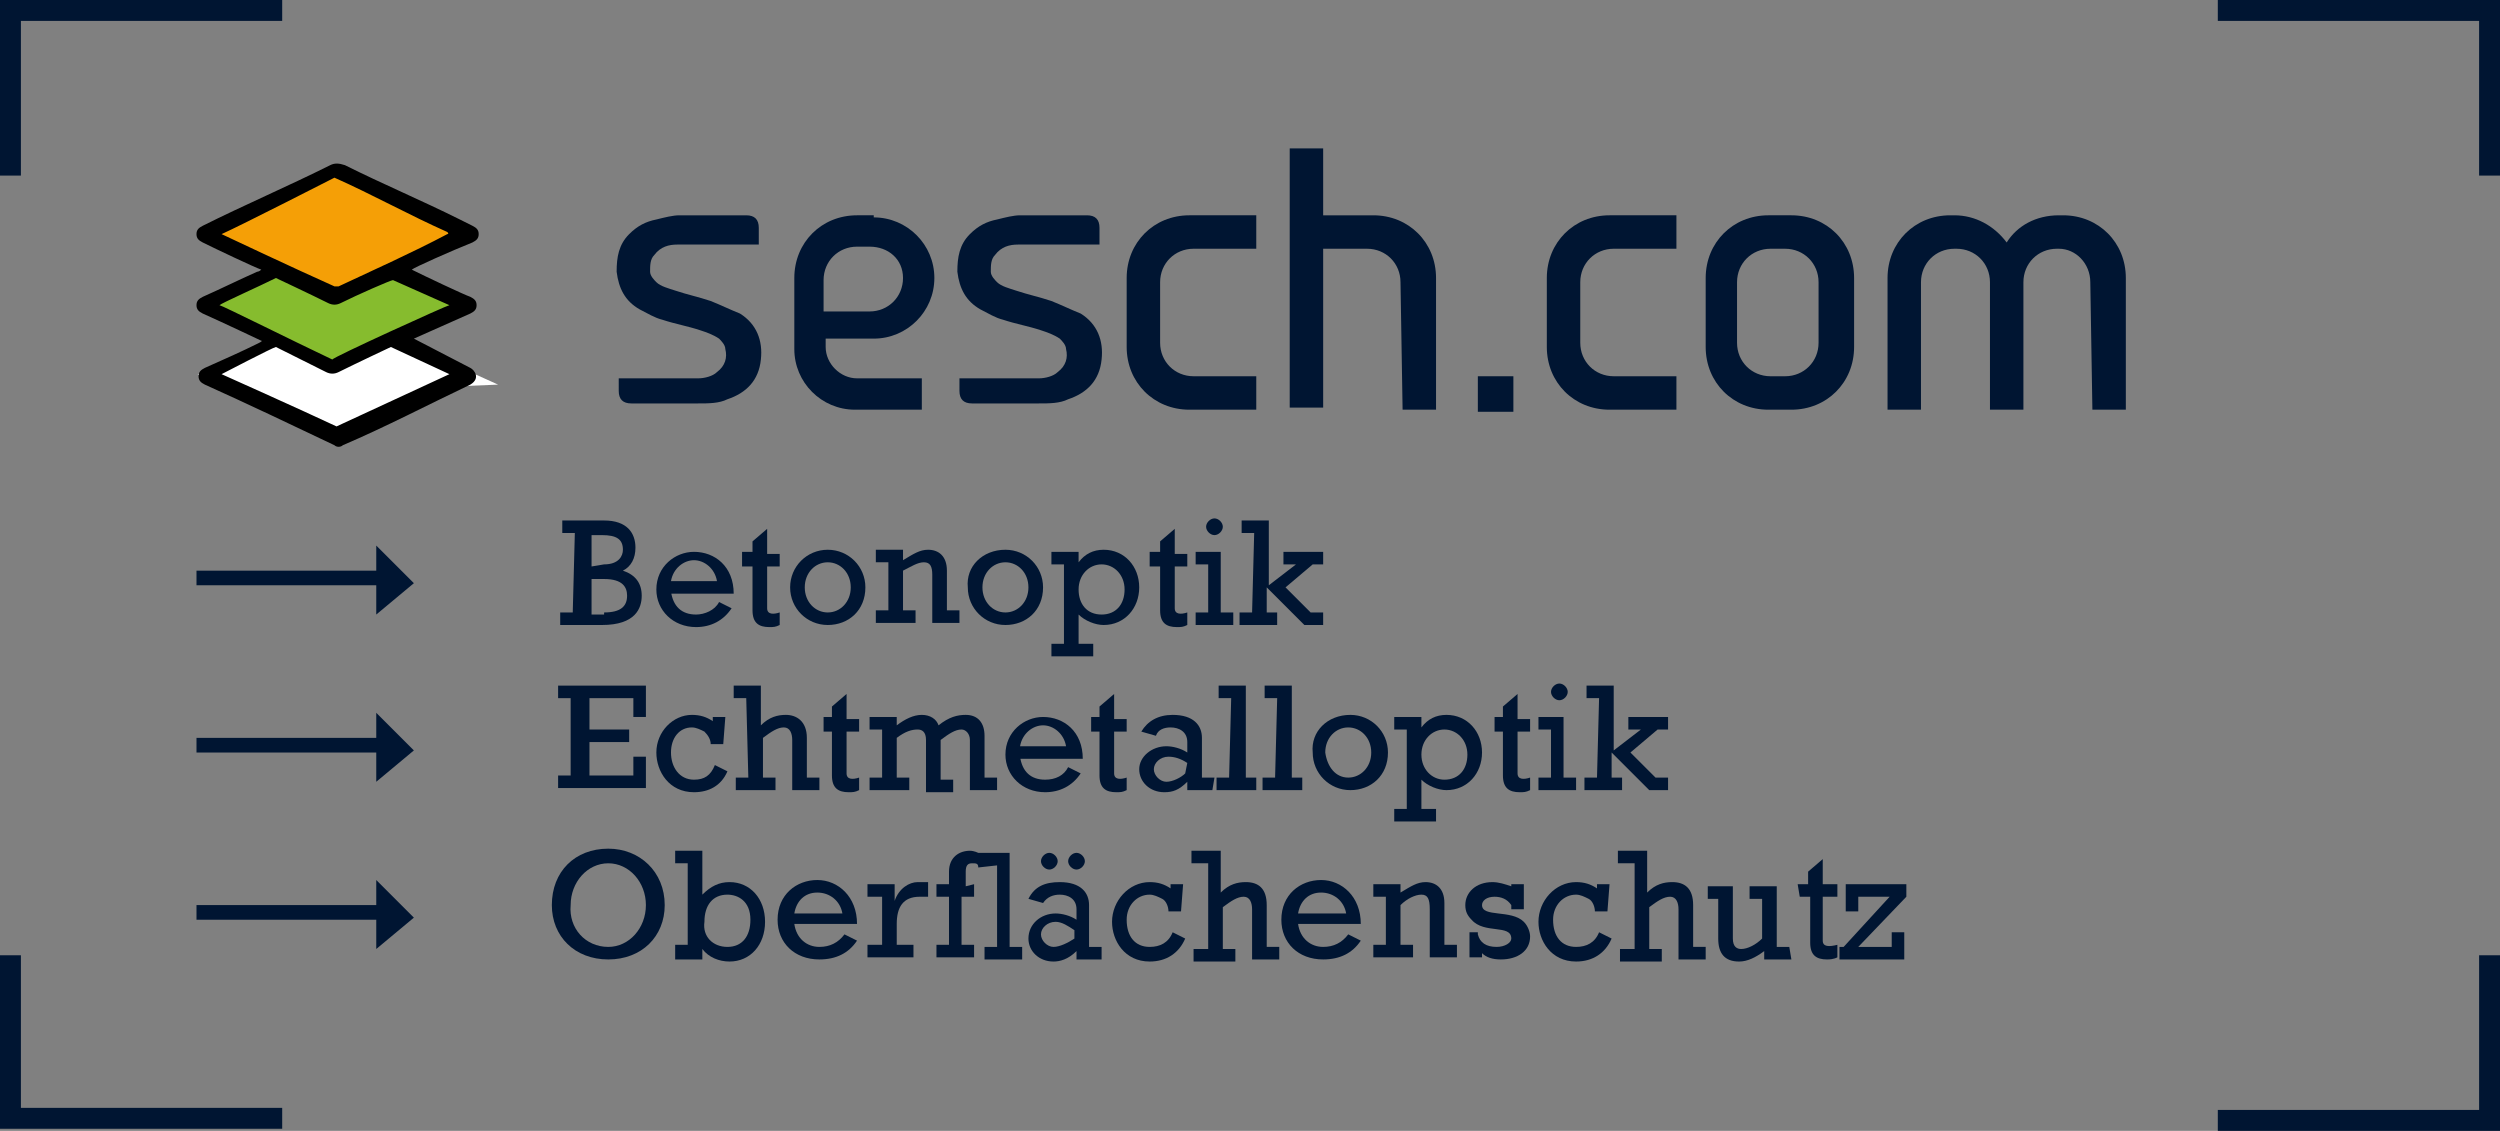 <?xml version="1.0" encoding="utf-8"?>
<!-- Generator: Adobe Illustrator 19.0.0, SVG Export Plug-In . SVG Version: 6.00 Build 0)  -->
<svg version="1.1" id="Ebene_1" xmlns="http://www.w3.org/2000/svg" xmlns:xlink="http://www.w3.org/1999/xlink" x="0px" y="0px"
	 viewBox="-1995 484.4 119.6 54.1" style="enable-background:new -1995 484.4 119.6 54.1;" xml:space="preserve">
<rect x="-1995" y="484.4" width="119.6" height="54.1" fill="#808080" stroke="none"/>
<style type="text/css">
	.st0{fill:#FFFFFF;stroke:#FFFFFF;stroke-miterlimit:10;}
	.st1{fill:#F59F06;stroke:#F59F06;stroke-miterlimit:10;}
	.st2{fill:#86BC2E;stroke:#86BC2E;stroke-miterlimit:10;}
	.st3{fill:#001532;}
</style>
<path id="XMLID_8_" class="st0" d="M-1984.4,502.3c0,0,1.8-0.9,2.6-1.3c0,0,1.8,0.9,2.6,1.2c0.2,0.1,0.3,0.1,0.5,0
	c0.8-0.4,2.4-1.2,2.4-1.2c0.8,0.4,2.8,1.3,2.8,1.3c-0.1,0-5.5,2.5-5.5,2.5C-1980.8,504-1984.4,502.3-1984.4,502.3z"/>
<path id="XMLID_3_" class="st1" d="M-1984.4,495.5c0.8-0.4,1.7-0.8,2.5-1.2c0.9-0.4,1.9-0.9,2.8-1.3c0.1,0,0.2,0,0.2,0
	c1.8,0.8,3.5,1.7,5.3,2.5c0,0,0,0,0.1,0c0,0-0.1,0-0.1,0.1c-1.7,0.8-3.5,1.6-5.2,2.5c-0.1,0-0.1,0-0.2,0
	C-1980.8,497.2-1984.4,495.5-1984.4,495.5z"/>
<path id="XMLID_2_" class="st2" d="M-1973.3,499c-0.1,0-0.5,0.2-0.5,0.2c-1.7,0.8-3.4,1.5-5.1,2.3c-0.1,0-0.2,0.1-0.3,0
	c-1.7-0.8-3.4-1.6-5.1-2.4c0,0-0.1,0-0.1-0.1c0,0,1.7-0.8,2.6-1.2c0.1,0,0.2,0,0.2,0c0.8,0.4,1.6,0.7,2.4,1.1c0.2,0.1,0.4,0.1,0.6,0
	c0.8-0.4,1.6-0.7,2.4-1.1c0.1,0,0.1,0,0.2,0C-1975.5,498.1-1973.4,499-1973.3,499z"/>
<g>
	<path id="XMLID_23_" class="st3" d="M-1967.5,509.9h-0.6v-0.6h2c1.1,0,1.5,0.6,1.5,1.3c0,0.5-0.2,0.9-0.6,1.1
		c0.6,0.2,0.9,0.6,0.9,1.2c0,0.6-0.3,1.4-1.9,1.4h-2v-0.6h0.6L-1967.5,509.9L-1967.5,509.9z M-1966.1,511.4c0.7,0,0.9-0.4,0.9-0.7
		c0-0.5-0.3-0.7-1-0.7h-0.5v1.5L-1966.1,511.4L-1966.1,511.4z M-1966.1,513.7c0.8,0,1.1-0.3,1.1-0.8c0-0.4-0.2-0.8-1.1-0.8h-0.6v1.7
		h0.6V513.7z"/>
	<path id="XMLID_44_" class="st3" d="M-1962.9,512.7c0.1,0.7,0.5,1.1,1.2,1.1c0.4,0,0.9-0.2,1.1-0.6l0.6,0.3c-0.4,0.6-1,0.9-1.7,0.9
		c-1.1,0-1.9-0.8-1.9-1.8c0-1.1,0.9-1.8,1.8-1.8c1,0,1.9,0.7,1.9,2h-3V512.7z M-1960.7,512.2c-0.1-0.6-0.6-1-1.1-1s-1,0.4-1.1,1
		H-1960.7z"/>
	<path id="XMLID_47_" class="st3" d="M-1959.5,510.8h0.5v-0.5l0.7-0.6v1.2h0.6v0.6h-0.6v2c0,0.3,0.3,0.3,0.6,0.2v0.6
		c-0.2,0.1-0.3,0.1-0.5,0.1c-0.5,0-0.8-0.2-0.8-0.8v-2.1h-0.5V510.8L-1959.5,510.8z"/>
	<path id="XMLID_49_" class="st3" d="M-1955.4,510.7c1,0,1.8,0.8,1.8,1.8c0,1.1-0.8,1.8-1.8,1.8s-1.8-0.8-1.8-1.8
		C-1957.2,511.5-1956.4,510.7-1955.4,510.7z M-1955.4,513.7c0.6,0,1.1-0.5,1.1-1.2c0-0.7-0.5-1.2-1.1-1.2s-1.1,0.5-1.1,1.2
		C-1956.5,513.2-1956,513.7-1955.4,513.7z"/>
	<path id="XMLID_52_" class="st3" d="M-1951.8,511.2c0.5-0.3,0.8-0.5,1.2-0.5c0.5,0,0.9,0.3,0.9,1v1.9h0.6v0.6h-1.3v-2.3
		c0-0.4-0.1-0.6-0.4-0.6c-0.3,0-0.6,0.2-1,0.4v1.9h0.6v0.6h-1.9v-0.6h0.6v-2.3h-0.6v-0.6h1.3L-1951.8,511.2L-1951.8,511.2z"/>
	<path id="XMLID_54_" class="st3" d="M-1946.9,510.7c1,0,1.8,0.8,1.8,1.8c0,1.1-0.8,1.8-1.8,1.8s-1.8-0.8-1.8-1.8
		C-1948.8,511.5-1948,510.7-1946.9,510.7z M-1946.9,513.7c0.6,0,1.1-0.5,1.1-1.2c0-0.7-0.5-1.2-1.1-1.2s-1.1,0.5-1.1,1.2
		C-1948,513.2-1947.5,513.7-1946.9,513.7z"/>
	<path id="XMLID_57_" class="st3" d="M-1944.1,511.4h-0.6v-0.6h1.3v0.5l0,0c0.3-0.4,0.7-0.6,1.2-0.6c1,0,1.7,0.8,1.7,1.8
		c0,1-0.7,1.8-1.7,1.8c-0.4,0-0.9-0.2-1.2-0.5v1.4h0.7v0.6h-2v-0.6h0.6V511.4z M-1942.3,513.8c0.7,0,1.1-0.5,1.1-1.2
		s-0.5-1.2-1.1-1.2c-0.6,0-1.1,0.5-1.1,1.2S-1943,513.8-1942.3,513.8z"/>
	<path id="XMLID_60_" class="st3" d="M-1940,510.8h0.5v-0.5l0.7-0.6v1.2h0.6v0.6h-0.6v2c0,0.3,0.3,0.3,0.6,0.2v0.6
		c-0.2,0.1-0.3,0.1-0.5,0.1c-0.5,0-0.8-0.2-0.8-0.8v-2.1h-0.5V510.8L-1940,510.8z"/>
	<path id="XMLID_62_" class="st3" d="M-1937.2,511.4h-0.6v-0.6h1.2v2.9h0.6v0.6h-1.8v-0.6h0.6
		C-1937.2,513.7-1937.2,511.4-1937.2,511.4z M-1936.5,509.6c0,0.2-0.2,0.4-0.4,0.4s-0.4-0.2-0.4-0.4c0-0.2,0.2-0.4,0.4-0.4
		S-1936.5,509.4-1936.5,509.6z"/>
	<path id="XMLID_65_" class="st3" d="M-1935,509.9h-0.6v-0.6h1.3v3.1l1.3-1l0,0h-0.6v-0.6h1.9v0.6h-0.5l-1.3,1.1l1.2,1.2h0.6v0.6
		h-0.9l-1.8-1.8v1.2h0.5v0.6h-1.8v-0.6h0.6L-1935,509.9L-1935,509.9L-1935,509.9z"/>
</g>
<g>
	<path id="XMLID_106_" class="st3" d="M-1967.7,517.8h-0.6v-0.6h4.2v1.5h-0.6v-0.9h-2.1v1.5h1.9v0.6h-1.9v1.6h2.1v-0.9h0.6v1.5h-4.2
		v-0.6h0.6V517.8z"/>
	<path id="XMLID_108_" class="st3" d="M-1960.4,520h-0.6c0-0.2-0.1-0.4-0.3-0.6c-0.2-0.1-0.4-0.2-0.6-0.2c-0.6,0-1,0.5-1,1.2
		s0.4,1.3,1.1,1.3c0.5,0,0.8-0.2,1-0.7l0.6,0.3c-0.3,0.7-0.9,1-1.6,1c-1.2,0-1.8-1-1.8-1.9c0-1,0.8-1.8,1.7-1.8c0.4,0,0.7,0.1,1,0.3
		v-0.2h0.6L-1960.4,520L-1960.4,520z"/>
	<path id="XMLID_110_" class="st3" d="M-1959.3,517.8h-0.6v-0.6h1.3v1.9c0.4-0.4,0.8-0.5,1.2-0.5c0.5,0,1,0.3,1,1.1v1.9h0.6v0.6
		h-1.3v-2.4c0-0.3-0.1-0.6-0.4-0.6c-0.3,0-0.6,0.2-1,0.5v1.9h0.6v0.6h-1.9v-0.6h0.6L-1959.3,517.8L-1959.3,517.8z"/>
	<path id="XMLID_112_" class="st3" d="M-1955.6,518.7h0.4v-0.5l0.7-0.6v1.2h0.6v0.6h-0.6v2c0,0.3,0.3,0.3,0.6,0.2v0.6
		c-0.2,0.1-0.3,0.1-0.5,0.1c-0.5,0-0.8-0.2-0.8-0.8v-2.1h-0.4V518.7L-1955.6,518.7z"/>
	<path id="XMLID_114_" class="st3" d="M-1952.8,519.3h-0.6v-0.6h1.3v0.4c0.4-0.3,0.8-0.5,1.2-0.5s0.7,0.2,0.8,0.5
		c0.5-0.4,0.9-0.5,1.3-0.5c0.6,0,0.9,0.4,0.9,1v2h0.6v0.6h-1.3v-2.4c0-0.3-0.2-0.5-0.4-0.5c-0.3,0-0.6,0.2-1,0.5v1.9h0.6v0.6h-1.3
		v-2.5c0-0.4-0.2-0.5-0.4-0.5c-0.3,0-0.6,0.1-1,0.4v1.9h0.6v0.6h-1.9v-0.6h0.6L-1952.8,519.3L-1952.8,519.3z"/>
	<path id="XMLID_116_" class="st3" d="M-1946.2,520.6c0.1,0.7,0.5,1.1,1.2,1.1c0.5,0,0.9-0.2,1.1-0.6l0.6,0.3
		c-0.4,0.6-1,0.9-1.7,0.9c-1.1,0-1.9-0.8-1.9-1.8c0-1.1,0.9-1.8,1.8-1.8c1,0,1.9,0.7,1.9,2h-3V520.6z M-1944,520.1
		c-0.1-0.6-0.6-1-1.1-1s-1,0.4-1.1,1H-1944z"/>
	<path id="XMLID_119_" class="st3" d="M-1942.8,518.7h0.4v-0.5l0.7-0.6v1.2h0.6v0.6h-0.6v2c0,0.3,0.3,0.3,0.6,0.2v0.6
		c-0.2,0.1-0.3,0.1-0.5,0.1c-0.5,0-0.8-0.2-0.8-0.8v-2.1h-0.4L-1942.8,518.7L-1942.8,518.7z"/>
	<path id="XMLID_121_" class="st3" d="M-1937,522.2h-1.2v-0.4c-0.4,0.4-0.7,0.5-1.1,0.5c-0.7,0-1.2-0.5-1.2-1.1
		c0-0.6,0.6-1.1,1.3-1.1c0.3,0,0.7,0.1,1,0.3v-0.5c0-0.5-0.4-0.7-0.8-0.7c-0.3,0-0.6,0.1-0.7,0.4l-0.7-0.2c0.3-0.5,0.8-0.8,1.5-0.8
		c1,0,1.4,0.5,1.4,1.1v1.9h0.6L-1937,522.2C-1936.9,522.2-1937,522.2-1937,522.2z M-1938.2,520.9c-0.3-0.2-0.6-0.3-0.9-0.3
		c-0.4,0-0.7,0.3-0.7,0.6c0,0.3,0.3,0.6,0.6,0.6c0.3,0,0.7-0.2,0.9-0.4L-1938.2,520.9L-1938.2,520.9z"/>
	<path id="XMLID_124_" class="st3" d="M-1936.1,517.8h-0.6v-0.6h1.3v4.4h0.5v0.6h-1.9v-0.6h0.6L-1936.1,517.8L-1936.1,517.8z"/>
	<path id="XMLID_126_" class="st3" d="M-1933.9,517.8h-0.6v-0.6h1.3v4.4h0.5v0.6h-1.9v-0.6h0.6L-1933.9,517.8L-1933.9,517.8z"/>
	<path id="XMLID_130_" class="st3" d="M-1930.4,518.6c1,0,1.8,0.8,1.8,1.8c0,1.1-0.8,1.8-1.8,1.8s-1.8-0.8-1.8-1.8
		C-1932.3,519.4-1931.5,518.6-1930.4,518.6z M-1930.5,521.6c0.6,0,1.1-0.5,1.1-1.2s-0.5-1.2-1.1-1.2s-1.1,0.5-1.1,1.2
		C-1931.5,521.1-1931.1,521.6-1930.5,521.6z"/>
	<path id="XMLID_133_" class="st3" d="M-1927.7,519.3h-0.6v-0.6h1.3v0.5l0,0c0.3-0.4,0.7-0.6,1.2-0.6c1,0,1.7,0.8,1.7,1.8
		s-0.7,1.8-1.7,1.8c-0.4,0-0.9-0.2-1.2-0.5v1.4h0.7v0.6h-2v-0.6h0.6V519.3z M-1925.9,521.7c0.7,0,1.1-0.5,1.1-1.2s-0.5-1.2-1.1-1.2
		s-1.1,0.5-1.1,1.2S-1926.5,521.7-1925.9,521.7z"/>
	<path id="XMLID_136_" class="st3" d="M-1923.5,518.7h0.4v-0.5l0.7-0.6v1.2h0.6v0.6h-0.6v2c0,0.3,0.3,0.3,0.6,0.2v0.6
		c-0.2,0.1-0.3,0.1-0.5,0.1c-0.5,0-0.8-0.2-0.8-0.8v-2.1h-0.4C-1923.5,519.4-1923.5,518.7-1923.5,518.7z"/>
	<path id="XMLID_138_" class="st3" d="M-1920.8,519.3h-0.6v-0.6h1.2v2.9h0.6v0.6h-1.8v-0.6h0.6L-1920.8,519.3L-1920.8,519.3z
		 M-1920,517.5c0,0.2-0.2,0.4-0.4,0.4s-0.4-0.2-0.4-0.4c0-0.2,0.2-0.4,0.4-0.4S-1920,517.3-1920,517.5z"/>
	<path id="XMLID_141_" class="st3" d="M-1918.5,517.8h-0.6v-0.6h1.3v3.1l1.3-1l0,0h-0.6v-0.6h1.9v0.6h-0.5l-1.3,1.1l1.2,1.2h0.6v0.6
		h-0.9l-1.8-1.8v1.2h0.5v0.6h-1.8v-0.6h0.6L-1918.5,517.8L-1918.5,517.8L-1918.5,517.8z"/>
</g>
<path class="st3" d="M-1975.2,512.3c-0.6-0.6-1.2-1.2-1.8-1.8l0,0v1.2h-8.6v0.7h8.6v1.4L-1975.2,512.3z"/>
<path class="st3" d="M-1975.2,520.3c-0.6-0.6-1.2-1.2-1.8-1.8l0,0v1.2h-8.6v0.7h8.6v1.4L-1975.2,520.3z"/>
<path class="st3" d="M-1975.2,528.3c-0.6-0.6-1.2-1.2-1.8-1.8l0,0v1.2h-8.6v0.7h8.6v1.4L-1975.2,528.3z"/>
<polygon class="st3" points="-1994,492.8 -1994,485.4 -1981.5,485.4 -1981.5,484.4 -1995,484.4 -1995,492.8 "/>
<polygon class="st3" points="-1876.4,492.8 -1876.4,485.4 -1888.9,485.4 -1888.9,484.4 -1875.4,484.4 -1875.4,492.8 "/>
<polygon class="st3" points="-1994,530.1 -1994,537.4 -1981.5,537.4 -1981.5,538.4 -1995,538.4 -1995,530.1 "/>
<polygon class="st3" points="-1876.4,530.1 -1876.4,537.5 -1888.9,537.5 -1888.9,538.5 -1875.4,538.5 -1875.4,530.1 "/>
<path id="XMLID_10_" d="M-1975.3,497.3c0.6,0.3,2.5,1.2,2.8,1.3c0.2,0.1,0.3,0.2,0.3,0.4s-0.1,0.3-0.3,0.4c-0.9,0.4-2.7,1.2-2.7,1.2
	c0.2,0.1,2.5,1.3,2.7,1.4c0.2,0.1,0.5,0.5,0,0.8c-2.1,1-4,2-6.1,2.9c-0.1,0.1-0.3,0.1-0.4,0c-2.1-1-4.2-2-6.2-2.9
	c-0.2-0.1-0.3-0.2-0.3-0.4c0-0.2,0.1-0.3,0.3-0.4c0.9-0.4,1.8-0.8,2.6-1.2c0,0,0.2-0.1,0.1-0.1c0,0-1.9-0.9-2.8-1.3
	c-0.2-0.1-0.3-0.2-0.3-0.4c0-0.2,0.1-0.3,0.3-0.4c0.9-0.4,1.7-0.8,2.6-1.2c0,0,0.1,0,0.2-0.1c-0.3-0.1-2.2-1-2.8-1.3
	c-0.2-0.1-0.3-0.2-0.3-0.4c0-0.2,0.1-0.3,0.3-0.4c2-1,4.1-1.9,6.1-2.9c0.2-0.1,0.4-0.1,0.7,0c1.8,0.9,3.7,1.7,5.5,2.6
	c0.2,0.1,0.4,0.2,0.6,0.3c0.2,0.1,0.3,0.2,0.3,0.4s-0.1,0.3-0.3,0.4C-1973.4,496.4-1975.2,497.2-1975.3,497.3z M-1984.4,495.6
	c0,0,3.6,1.7,5.4,2.5c0,0,0.1,0,0.2,0c1.7-0.8,3.5-1.6,5.2-2.5c0,0,0.1,0,0-0.1c-1.8-0.8-3.6-1.8-5.4-2.6
	C-1979,492.9-1983.5,495.2-1984.4,495.6z M-1984.4,502.3c0,0,3.8,1.7,5.5,2.5l5.4-2.5l-2.8-1.3c0,0-1.7,0.8-2.5,1.2
	c-0.2,0.1-0.4,0.1-0.6,0c-0.8-0.4-2.4-1.2-2.4-1.2C-1981.9,501-1984.4,502.3-1984.4,502.3z M-1973.5,499c0,0-1.8-0.8-2.7-1.2
	c-0.1,0-1.7,0.7-2.5,1.1c-0.2,0.1-0.4,0.1-0.6,0c-0.8-0.4-2.5-1.2-2.5-1.2c-0.8,0.4-2.6,1.2-2.7,1.3c0.1,0,3.7,1.8,5.4,2.6
	C-1979.1,501.5-1973.6,499-1973.5,499z"/>
<path id="XMLID_72_" class="st3" d="M-1953.2,494.8c1.6,0,2.9,1.3,2.9,2.9s-1.3,2.9-2.9,2.9h-2.3v0.4c0,0.8,0.7,1.5,1.5,1.5h3.1v1.5
	h-3.2c-1.6,0-2.9-1.3-2.9-2.9v-3.4c0-1.7,1.3-3,3-3h0.8V494.8z M-1954,496.2c-0.9,0-1.6,0.7-1.6,1.6v1.5h2.2c0.9,0,1.6-0.7,1.6-1.6
	s-0.7-1.5-1.6-1.5H-1954z"/>
<path id="XMLID_77_" class="st3" d="M-1938.1,504c-1.7,0-3-1.3-3-3v-3.3c0-1.7,1.3-3,3-3h3.2v1.6h-3c-0.9,0-1.6,0.7-1.6,1.6v2.9
	c0,0.9,0.7,1.6,1.6,1.6h3v1.6L-1938.1,504L-1938.1,504z"/>
<path id="XMLID_79_" class="st3" d="M-1928,497.9c0-0.9-0.7-1.6-1.6-1.6h-2.1v7.6h-1.6v-12.4h1.6v3.2h2.4c1.7,0,3,1.3,3,3v6.3h-1.6
	L-1928,497.9L-1928,497.9z"/>
<path id="XMLID_83_" class="st3" d="M-1918,504c-1.7,0-3-1.3-3-3v-3.3c0-1.7,1.3-3,3-3h3.2v1.6h-3c-0.9,0-1.6,0.7-1.6,1.6v2.9
	c0,0.9,0.7,1.6,1.6,1.6h3v1.6L-1918,504L-1918,504z"/>
<path id="XMLID_6_" class="st3" d="M-1906.3,501c0,1.7-1.3,3-3,3h-1.1c-1.7,0-3-1.3-3-3v-3.3c0-1.7,1.3-3,3-3h1.1c1.7,0,3,1.3,3,3
	V501z M-1908,497.9c0-0.9-0.7-1.6-1.6-1.6h-0.7c-0.9,0-1.6,0.7-1.6,1.6v2.9c0,0.9,0.7,1.6,1.6,1.6h0.7c0.9,0,1.6-0.7,1.6-1.6V497.9z
	"/>
<path id="XMLID_88_" class="st3" d="M-1895,497.9c0-0.9-0.7-1.6-1.5-1.6h-0.1c-0.9,0-1.6,0.7-1.6,1.6v6.1h-1.6v-6.1
	c0-0.9-0.7-1.6-1.6-1.6h-0.1c-0.9,0-1.6,0.7-1.6,1.6v6.1h-1.6v-6.3c0-1.7,1.3-3,3-3h0.2c1,0,1.9,0.5,2.5,1.3
	c0.5-0.8,1.4-1.3,2.5-1.3h0.2c1.7,0,3,1.3,3,3v6.3h-1.6L-1895,497.9L-1895,497.9z"/>
<path id="XMLID_4_" class="st3" d="M-1949.1,502.5C-1949,502.5-1949,502.5-1949.1,502.5c1.3,0,2.6,0,3.8,0c0.3,0,0.7-0.1,0.9-0.3
	c0.4-0.3,0.5-0.7,0.4-1.1c0-0.2-0.2-0.4-0.3-0.5c-0.3-0.2-0.6-0.3-0.9-0.4c-0.6-0.2-1.2-0.3-1.8-0.5c-0.4-0.1-0.7-0.3-1.1-0.5
	c-0.7-0.4-1-1-1.1-1.8c0-0.7,0.1-1.3,0.6-1.8c0.4-0.4,0.8-0.6,1.3-0.7c0.4-0.1,0.8-0.2,1.1-0.2c1.1,0,2.1,0,3.2,0
	c0.4,0,0.6,0.2,0.6,0.6c0,0.3,0,0.5,0,0.8h-0.1c-1.3,0-2.5,0-3.8,0c-0.4,0-0.8,0.1-1.1,0.5c-0.2,0.2-0.2,0.5-0.2,0.8
	c0,0.2,0.2,0.4,0.3,0.5c0.2,0.2,0.6,0.3,0.9,0.4c0.6,0.2,1.1,0.3,1.7,0.5c0.5,0.2,0.9,0.4,1.4,0.6c0.8,0.5,1.1,1.3,1,2.2
	c-0.1,1-0.7,1.6-1.6,1.9c-0.4,0.2-0.9,0.2-1.4,0.2c-1.1,0-2.1,0-3.2,0c-0.4,0-0.6-0.2-0.6-0.6
	C-1949.1,503.1-1949.1,502.8-1949.1,502.5z"/>
<path id="XMLID_1_" class="st3" d="M-1965.4,502.5C-1965.3,502.5-1965.3,502.5-1965.4,502.5c1.3,0,2.6,0,3.8,0
	c0.3,0,0.7-0.1,0.9-0.3c0.4-0.3,0.5-0.7,0.4-1.1c0-0.2-0.2-0.4-0.3-0.5c-0.3-0.2-0.6-0.3-0.9-0.4c-0.6-0.2-1.2-0.3-1.8-0.5
	c-0.4-0.1-0.7-0.3-1.1-0.5c-0.7-0.4-1-1-1.1-1.8c0-0.7,0.1-1.3,0.6-1.8c0.4-0.4,0.8-0.6,1.3-0.7c0.4-0.1,0.8-0.2,1.1-0.2
	c1.1,0,2.1,0,3.2,0c0.4,0,0.6,0.2,0.6,0.6c0,0.3,0,0.5,0,0.8h-0.1c-1.3,0-2.5,0-3.8,0c-0.4,0-0.8,0.1-1.1,0.5
	c-0.2,0.2-0.2,0.5-0.2,0.8c0,0.2,0.2,0.4,0.3,0.5c0.2,0.2,0.6,0.3,0.9,0.4c0.6,0.2,1.1,0.3,1.7,0.5c0.5,0.2,0.9,0.4,1.4,0.6
	c0.8,0.5,1.1,1.3,1,2.2c-0.1,1-0.7,1.6-1.6,1.9c-0.4,0.2-0.9,0.2-1.4,0.2c-1.1,0-2.1,0-3.2,0c-0.4,0-0.6-0.2-0.6-0.6
	C-1965.4,503.1-1965.4,502.8-1965.4,502.5z"/>
<path id="XMLID_81_" class="st3" d="M-1922.6,504.1h-1.7v-1.7h1.7V504.1z"/>
<g>
	<path id="XMLID_67_" class="st3" d="M-1965.9,525c1.5,0,2.7,1.1,2.7,2.7c0,1.5-1.1,2.6-2.7,2.6s-2.7-1.1-2.7-2.6
		C-1968.6,526.1-1967.5,525-1965.9,525z M-1965.9,529.7c1,0,1.8-0.9,1.8-2c0-1.1-0.8-2-1.8-2s-1.8,0.9-1.8,2
		C-1967.8,528.8-1967,529.7-1965.9,529.7z"/>
	<path id="XMLID_70_" class="st3" d="M-1962.7,529.6h0.6v-3.9h-0.6v-0.6h1.3v2.1c0.4-0.4,0.8-0.6,1.3-0.6c1,0,1.7,0.8,1.7,1.9
		c0,1.1-0.7,1.9-1.7,1.9c-0.5,0-1-0.2-1.3-0.6l0,0v0.5h-1.3V529.6z M-1960.2,529.7c0.7,0,1.1-0.5,1.1-1.3c0-0.9-0.6-1.2-1.1-1.2
		c-0.7,0-1.1,0.5-1.1,1.3C-1961.4,529.2-1960.9,529.7-1960.2,529.7z"/>
	<path id="XMLID_73_" class="st3" d="M-1957,528.6c0.1,0.7,0.6,1.1,1.2,1.1c0.5,0,0.9-0.2,1.2-0.6l0.6,0.3c-0.4,0.6-1,0.9-1.8,0.9
		c-1.2,0-2-0.8-2-1.9c0-1.2,0.9-1.9,1.9-1.9s1.9,0.8,1.9,2.1H-1957z M-1954.7,528.1c-0.1-0.6-0.6-1-1.2-1s-1,0.4-1.1,1H-1954.7z"/>
	<path id="XMLID_76_" class="st3" d="M-1952.8,527.3h-0.7v-0.6h1.3v0.8l0,0c0.2-0.6,0.7-0.9,1.1-0.9h0.5v0.7h-0.4
		c-0.8,0-1.1,0.5-1.1,1.3v1h0.8v0.6h-2.2v-0.6h0.7V527.3L-1952.8,527.3z"/>
	<path id="XMLID_78_" class="st3" d="M-1948.4,526.7v0.6h-0.6v2.3h0.6v0.6h-1.8v-0.6h0.6v-2.3h-0.6v-0.6h0.6v-0.6c0-0.7,0.5-1,1-1
		c0.2,0,0.4,0.1,0.4,0.1h1.5v4.5h0.6v0.6h-1.8v-0.6h0.6v-3.9l-0.9,0.1c0-0.2-0.1-0.2-0.3-0.2c-0.2,0-0.3,0.1-0.3,0.4v0.7
		L-1948.4,526.7L-1948.4,526.7z"/>
	<path id="XMLID_80_" class="st3" d="M-1942.3,530.3h-1.2v-0.4c-0.4,0.4-0.8,0.5-1.1,0.5c-0.7,0-1.2-0.5-1.2-1.1
		c0-0.7,0.6-1.2,1.3-1.2c0.3,0,0.7,0.1,1,0.3v-0.5c0-0.5-0.4-0.7-0.8-0.7c-0.3,0-0.6,0.1-0.8,0.4l-0.7-0.2c0.3-0.6,0.8-0.8,1.5-0.8
		c1,0,1.4,0.5,1.4,1.1v2h0.6V530.3L-1942.3,530.3z M-1944.4,525.6c0,0.2-0.2,0.4-0.4,0.4c-0.2,0-0.4-0.2-0.4-0.4
		c0-0.2,0.2-0.4,0.4-0.4C-1944.6,525.2-1944.4,525.4-1944.4,525.6z M-1943.6,528.9c-0.3-0.2-0.6-0.4-0.9-0.4c-0.4,0-0.7,0.3-0.7,0.6
		c0,0.3,0.3,0.6,0.6,0.6c0.3,0,0.7-0.2,1-0.4V528.9L-1943.6,528.9z M-1943.1,525.6c0,0.2-0.2,0.4-0.4,0.4s-0.4-0.2-0.4-0.4
		c0-0.2,0.2-0.4,0.4-0.4S-1943.1,525.4-1943.1,525.6z"/>
	<path id="XMLID_85_" class="st3" d="M-1938.5,528h-0.6c0-0.2-0.1-0.5-0.3-0.6c-0.2-0.1-0.4-0.2-0.6-0.2c-0.6,0-1.1,0.5-1.1,1.2
		c0,0.8,0.4,1.3,1.1,1.3c0.5,0,0.9-0.2,1.1-0.7l0.6,0.3c-0.3,0.7-0.9,1.1-1.7,1.1c-1.2,0-1.8-1-1.8-1.9c0-1,0.8-1.9,1.8-1.9
		c0.4,0,0.7,0.1,1,0.3v-0.2h0.6L-1938.5,528L-1938.5,528L-1938.5,528z"/>
	<path id="XMLID_87_" class="st3" d="M-1937.4,525.7h-0.6v-0.6h1.4v2c0.4-0.4,0.8-0.5,1.2-0.5c0.6,0,1,0.3,1,1.1v2h0.6v0.6h-1.3
		v-2.4c0-0.3-0.1-0.6-0.4-0.6c-0.3,0-0.6,0.2-1,0.5v2h0.6v0.6h-2v-0.6h0.7v-4.1H-1937.4z"/>
	<path id="XMLID_89_" class="st3" d="M-1932.9,528.6c0.1,0.7,0.6,1.1,1.2,1.1c0.5,0,0.9-0.2,1.2-0.6l0.6,0.3c-0.4,0.6-1,0.9-1.8,0.9
		c-1.2,0-2-0.8-2-1.9c0-1.2,0.9-1.9,1.9-1.9s1.9,0.8,1.9,2.1H-1932.9z M-1930.6,528.1c-0.1-0.6-0.6-1-1.2-1s-1,0.4-1.1,1H-1930.6z"
		/>
	<path id="XMLID_92_" class="st3" d="M-1928,527.1c0.5-0.3,0.8-0.5,1.2-0.5c0.5,0,0.9,0.3,0.9,1v2h0.6v0.6h-1.3v-2.3
		c0-0.5-0.1-0.7-0.4-0.7c-0.3,0-0.7,0.2-1,0.5v1.9h0.6v0.6h-1.9v-0.6h0.6v-2.3h-0.6v-0.6h1.3V527.1L-1928,527.1z"/>
	<path id="XMLID_94_" class="st3" d="M-1924.9,529h0.6v0.1c0.1,0.4,0.4,0.6,0.9,0.6c0.4,0,0.7-0.2,0.7-0.4c0-0.7-1.3-0.2-1.9-0.9
		c-0.2-0.2-0.3-0.4-0.3-0.7c0-0.6,0.5-1.1,1.3-1.1c0.3,0,0.6,0.1,0.9,0.2v-0.1h0.6v1.2h-0.6v-0.2c-0.2-0.3-0.5-0.4-0.8-0.4
		c-0.4,0-0.6,0.2-0.6,0.4c0,0.6,1.4,0.2,2,0.8c0.2,0.2,0.3,0.5,0.3,0.7c0,0.7-0.6,1.1-1.4,1.1c-0.4,0-0.7-0.1-0.9-0.3v0.2h-0.6V529
		C-1924.7,529-1924.9,529-1924.9,529z"/>
	<path id="XMLID_96_" class="st3" d="M-1918.1,528h-0.6c0-0.2-0.1-0.5-0.3-0.6c-0.2-0.1-0.4-0.2-0.6-0.2c-0.6,0-1.1,0.5-1.1,1.2
		c0,0.8,0.4,1.3,1.1,1.3c0.5,0,0.9-0.2,1.1-0.7l0.6,0.3c-0.3,0.7-0.9,1.1-1.7,1.1c-1.2,0-1.8-1-1.8-1.9c0-1,0.8-1.9,1.8-1.9
		c0.4,0,0.7,0.1,1,0.3v-0.2h0.6L-1918.1,528L-1918.1,528L-1918.1,528z"/>
	<path id="XMLID_98_" class="st3" d="M-1917,525.7h-0.6v-0.6h1.4v2c0.4-0.4,0.8-0.5,1.2-0.5c0.6,0,1,0.3,1,1.1v2h0.6v0.6h-1.3v-2.4
		c0-0.3-0.1-0.6-0.4-0.6c-0.3,0-0.6,0.2-1,0.5v2h0.6v0.6h-2v-0.6h0.7v-4.1H-1917z"/>
	<path id="XMLID_100_" class="st3" d="M-1909.3,530.3h-1.3v-0.4c-0.4,0.3-0.8,0.5-1.2,0.5c-0.7,0-1-0.4-1-1.1v-1.9h-0.5v-0.6h1.2
		v2.5c0,0.4,0.2,0.5,0.4,0.5c0.3,0,0.7-0.2,1-0.5v-1.9h-0.6v-0.6h1.3v2.9h0.6L-1909.3,530.3L-1909.3,530.3z"/>
	<path id="XMLID_102_" class="st3" d="M-1909,526.7h0.5v-0.6l0.7-0.6v1.2h0.7v0.6h-0.7v2.1c0,0.3,0.3,0.3,0.7,0.2v0.6
		c-0.2,0.1-0.4,0.1-0.5,0.1c-0.5,0-0.8-0.2-0.8-0.8v-2.2h-0.5L-1909,526.7L-1909,526.7z"/>
	<path id="XMLID_104_" class="st3" d="M-1906.8,529.7l2.2-2.4h-1.5v0.7h-0.6v-1.3h2.9v0.6l-2.3,2.4h1.6V529h0.6v1.3h-3.1v-0.6
		H-1906.8z"/>
</g>
</svg>
